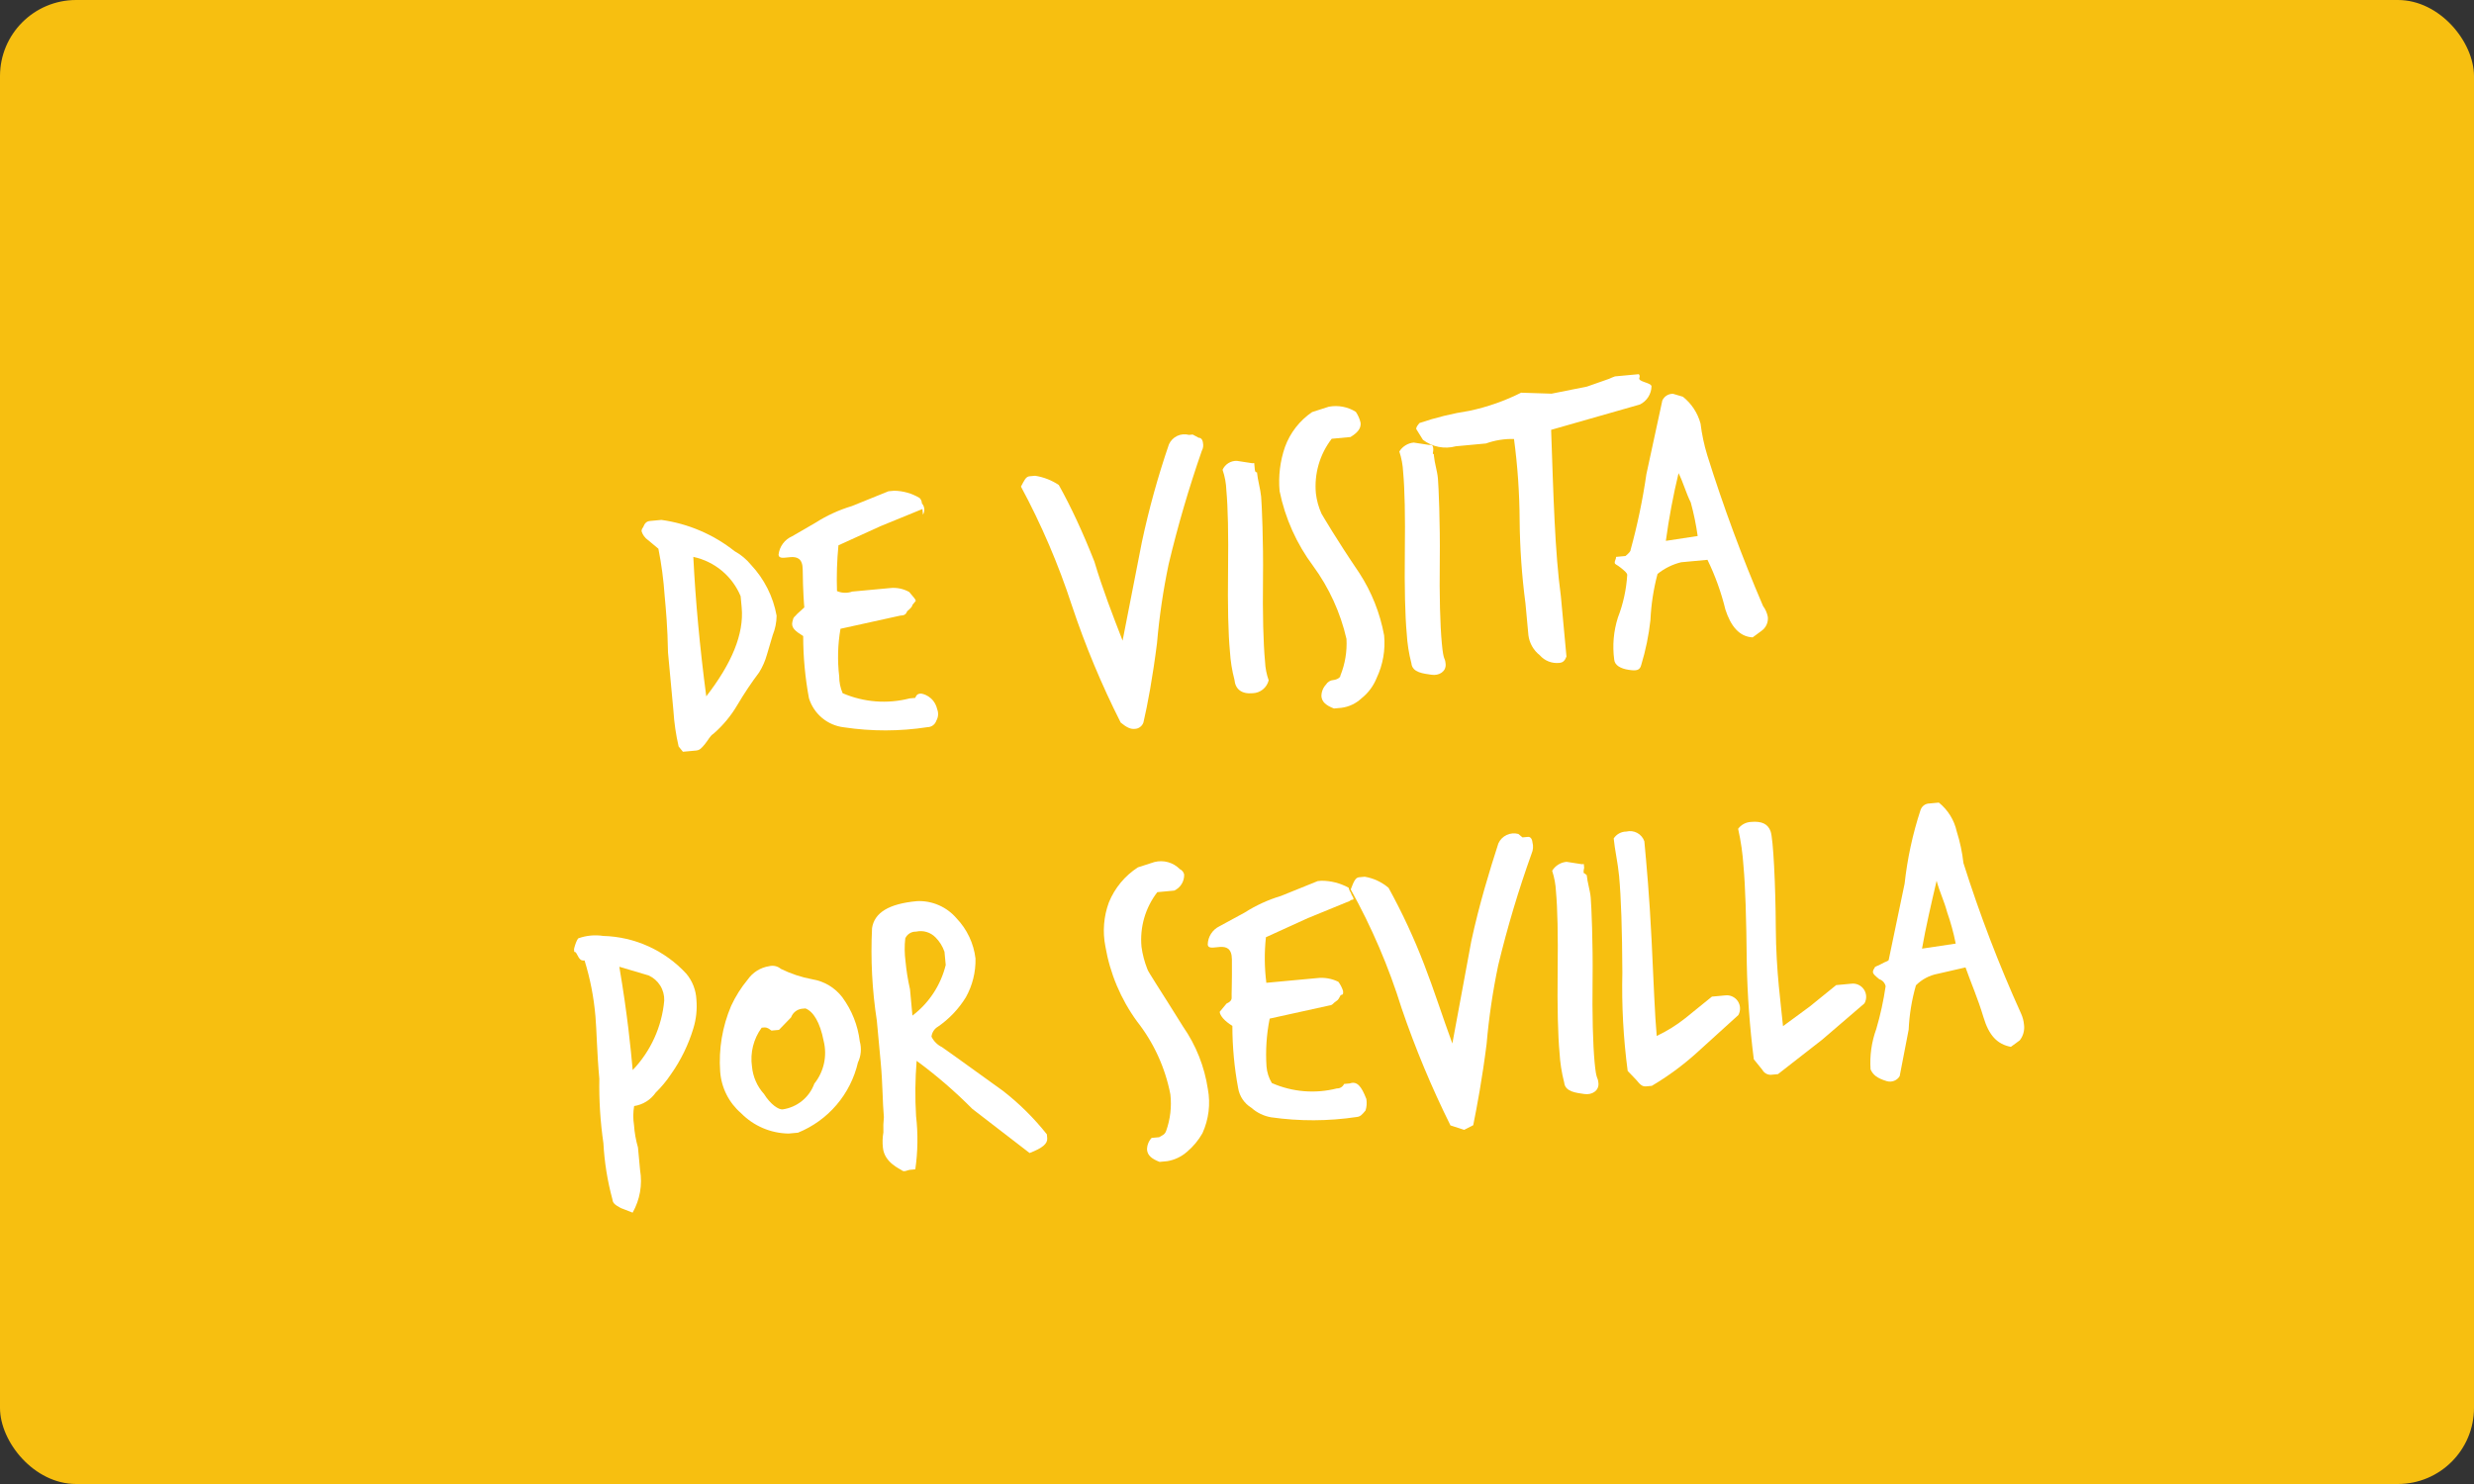 <svg xmlns="http://www.w3.org/2000/svg" width="260" height="156" viewBox="0 0 260 156" fill="none"><rect x="0" y="0" width="260" height="156" fill="#333333" stroke="none"/><rect width="260" height="156" rx="8" fill="#F7BF10"></rect><g clip-path="url(#clip0_128_55)"><path d="M81.208 66.759L80.6 68.813C80.416 69.475 80.139 70.106 79.776 70.688C78.954 71.781 78.193 72.919 77.498 74.097C76.831 75.237 75.983 76.261 74.986 77.127C74.608 77.362 74.447 77.777 74.088 78.21C73.73 78.643 73.55 78.859 73.154 78.896L71.77 79.024L71.319 78.467C71.034 77.235 70.85 75.982 70.772 74.721L70.202 68.579C70.161 65.984 69.978 64.003 69.849 62.616C69.737 60.959 69.517 59.31 69.192 57.681L68.111 56.782C67.785 56.555 67.544 56.226 67.425 55.847C67.424 55.693 67.481 55.544 67.587 55.432C67.748 55.018 67.927 54.801 68.323 54.764L69.51 54.654C72.319 55.043 74.973 56.177 77.197 57.938C77.859 58.303 78.447 58.791 78.927 59.377C80.32 60.861 81.255 62.718 81.617 64.722C81.609 65.421 81.471 66.112 81.208 66.759ZM77.836 62.675C77.403 61.634 76.724 60.714 75.858 59.994C74.992 59.274 73.964 58.775 72.863 58.54C73.088 63.115 73.547 68.069 74.223 73.201C76.896 69.756 78.203 66.638 77.946 63.864L77.836 62.675Z" fill="white"></path><path d="M96.939 53.51L92.518 55.319L88.115 57.325C87.959 58.924 87.908 60.531 87.962 62.136C88.47 62.355 89.042 62.373 89.563 62.187L93.52 61.82C94.224 61.74 94.935 61.884 95.553 62.231C96.004 62.789 96.22 62.969 96.239 63.167L95.88 63.6C95.892 63.732 95.713 63.948 95.341 64.249C95.18 64.664 94.982 64.682 94.587 64.719L91.458 65.409L88.329 66.098C88.042 67.752 87.997 69.439 88.195 71.107C88.193 71.714 88.316 72.315 88.558 72.871C90.779 73.828 93.252 74.02 95.593 73.418L96.186 73.363C96.347 72.948 96.545 72.93 96.743 72.912C96.941 72.893 98.165 73.18 98.491 74.548C98.568 74.743 98.6 74.953 98.585 75.162C98.57 75.371 98.508 75.574 98.404 75.755C98.339 75.953 98.214 76.126 98.047 76.249C97.879 76.372 97.677 76.439 97.47 76.441C94.561 76.889 91.602 76.894 88.691 76.456C87.849 76.359 87.052 76.018 86.4 75.475C85.747 74.932 85.266 74.211 85.016 73.4C84.614 71.243 84.411 69.055 84.409 66.862C83.563 66.341 83.131 65.981 83.273 65.368C83.416 64.755 83.434 64.954 83.793 64.521L84.529 63.853C84.511 63.655 84.382 62.268 84.36 59.872C84.337 57.476 81.912 59.3 81.821 58.309C81.866 57.891 82.021 57.492 82.27 57.153C82.519 56.814 82.853 56.547 83.238 56.379L85.7 54.952C86.889 54.193 88.177 53.603 89.528 53.198L93.374 51.642L93.968 51.587C94.906 51.6 95.824 51.86 96.631 52.339C96.71 52.413 96.773 52.502 96.817 52.601C96.861 52.7 96.883 52.807 96.884 52.915C97.029 53.075 97.117 53.277 97.137 53.491C97.157 53.706 97.107 53.921 96.995 54.104L96.939 53.51Z" fill="white"></path><path d="M126.302 47.39C124.942 51.3 123.779 55.276 122.818 59.303C122.243 62.045 121.834 64.819 121.593 67.61C121.132 71.25 120.598 74.097 120.17 75.935C120.105 76.133 119.981 76.305 119.813 76.428C119.646 76.552 119.444 76.619 119.236 76.621C118.84 76.658 118.426 76.496 117.777 75.957C115.768 71.984 114.053 67.868 112.645 63.644C111.237 59.328 109.447 55.147 107.296 51.151C107.637 50.519 107.798 50.105 108.193 50.068L108.787 50.013C109.676 50.151 110.524 50.481 111.271 50.982C112.547 53.261 113.793 55.944 115.01 59.028C115.88 61.945 116.928 64.645 117.977 67.346L120.007 56.966C120.748 53.494 121.696 50.069 122.847 46.711C123.022 46.321 123.33 46.007 123.715 45.825C124.101 45.642 124.539 45.604 124.95 45.717L125.346 45.68L125.976 46.021C126.174 46.003 126.39 46.182 126.427 46.579C126.482 46.855 126.438 47.143 126.302 47.39Z" fill="white"></path><path d="M132.099 49.65C132.173 50.442 132.462 51.414 132.536 52.207C132.609 52.999 132.779 56.98 132.732 60.782C132.686 64.583 132.763 67.573 132.947 69.554C132.977 70.224 133.105 70.885 133.329 71.517C133.234 71.894 133.021 72.23 132.719 72.474C132.418 72.718 132.046 72.857 131.659 72.871C130.472 72.981 129.823 72.442 129.731 71.451C129.476 70.485 129.318 69.495 129.258 68.498C129.074 66.516 129.014 63.724 129.061 59.923C129.108 56.122 129.048 53.33 128.883 51.547C128.858 50.81 128.724 50.082 128.483 49.386C128.612 49.096 128.825 48.852 129.094 48.685C129.363 48.517 129.676 48.434 129.992 48.446L131.612 48.696L131.809 48.677L131.865 49.272C131.883 49.47 131.901 49.668 132.099 49.65Z" fill="white"></path><path d="M142.99 44.443C143.045 45.038 142.686 45.471 141.931 45.94L139.953 46.124C138.692 47.76 138.098 49.815 138.291 51.873C138.378 52.614 138.58 53.337 138.889 54.016C139.124 54.394 140.315 56.481 142.859 60.242C144.151 62.232 145.036 64.46 145.462 66.795C145.607 68.328 145.337 69.872 144.679 71.264C144.344 72.108 143.793 72.848 143.082 73.411C142.503 73.955 141.767 74.303 140.979 74.405L140.188 74.478C139.36 74.155 138.928 73.796 138.872 73.201C138.867 72.74 139.041 72.294 139.356 71.958C139.436 71.826 139.547 71.715 139.678 71.634C139.809 71.552 139.957 71.502 140.11 71.488C140.506 71.451 140.883 71.216 140.865 71.018C141.359 69.796 141.578 68.479 141.505 67.162C140.869 64.394 139.677 61.785 138 59.494C136.261 57.164 135.057 54.478 134.477 51.627C134.335 50.055 134.528 48.47 135.044 46.979C135.588 45.488 136.586 44.207 137.897 43.317L139.641 42.756C140.622 42.57 141.637 42.761 142.484 43.291C142.723 43.64 142.895 44.031 142.99 44.443Z" fill="white"></path><path d="M150.696 47.925C150.769 48.718 151.041 49.492 151.114 50.285C151.188 51.077 151.357 55.058 151.311 58.859C151.264 62.66 151.342 65.65 151.526 67.632C151.709 69.613 151.852 69 151.925 69.793C151.999 70.585 151.244 71.055 150.435 70.93C149.625 70.805 148.42 70.718 148.328 69.727C148.06 68.695 147.895 67.639 147.836 66.575C147.67 64.792 147.593 61.802 147.639 58.001C147.686 54.199 147.627 51.407 147.461 49.624C147.426 48.889 147.291 48.162 147.061 47.463C147.223 47.2 147.443 46.978 147.705 46.815C147.967 46.652 148.263 46.552 148.571 46.524L150.19 46.773L150.388 46.755C150.388 46.755 150.586 46.736 150.622 47.133C150.659 47.529 150.48 47.745 150.678 47.727L150.696 47.925Z" fill="white"></path><path d="M173.563 40.609C173.553 41.009 173.435 41.399 173.22 41.736C173.005 42.073 172.701 42.344 172.343 42.521L163.012 45.185C163.26 52.156 163.397 57.938 164.036 62.675L164.624 69.015C164.463 69.43 164.283 69.646 163.887 69.683C163.503 69.727 163.113 69.676 162.753 69.535C162.392 69.395 162.071 69.168 161.817 68.876C161.163 68.362 160.735 67.613 160.626 66.788L160.314 63.42C159.932 60.523 159.728 57.605 159.703 54.684C159.688 51.828 159.49 48.976 159.111 46.146C158.107 46.12 157.107 46.281 156.162 46.619L152.996 46.913C152.407 47.073 151.789 47.095 151.19 46.977C150.59 46.86 150.026 46.605 149.541 46.234L148.837 45.1C148.819 44.902 148.999 44.686 149.178 44.469C150.893 43.888 152.656 43.456 154.446 43.181C156.323 42.782 158.142 42.143 159.857 41.281L163.059 41.383L166.781 40.639L169.1 39.824C169.896 39.449 170.757 39.234 171.635 39.189C172.031 39.153 172.445 39.314 172.284 39.729C172.123 40.143 173.526 40.213 173.563 40.609Z" fill="white"></path><path d="M185.282 63.702C185.536 64.043 185.709 64.437 185.787 64.854C185.816 65.135 185.77 65.418 185.653 65.674C185.537 65.931 185.354 66.152 185.125 66.315L184.191 67.001C182.787 66.931 181.886 65.816 181.325 64.069C180.885 62.267 180.255 60.516 179.444 58.848L176.674 59.105C175.767 59.327 174.921 59.747 174.194 60.334C173.772 61.924 173.521 63.555 173.448 65.199C173.273 66.787 172.95 68.356 172.486 69.885C172.343 70.497 171.947 70.534 171.138 70.409C170.328 70.285 169.698 69.943 169.643 69.349C169.443 67.861 169.575 66.347 170.03 64.917C170.586 63.481 170.917 61.967 171.01 60.429C170.992 60.231 170.776 60.051 170.344 59.692C169.911 59.332 169.713 59.351 169.695 59.153C169.677 58.955 169.856 58.738 169.838 58.54L170.827 58.448C171.198 58.147 171.377 57.931 171.365 57.799C172.082 55.187 172.636 52.533 173.023 49.852L174.699 42.102C174.796 41.886 174.955 41.703 175.157 41.577C175.359 41.451 175.593 41.389 175.83 41.398L176.856 41.703C177.763 42.419 178.415 43.41 178.715 44.528C178.854 45.657 179.091 46.771 179.423 47.859C181.106 53.236 183.062 58.524 185.282 63.702ZM178.414 56.346C178.247 55.155 178.005 53.976 177.687 52.816C177.2 51.862 176.892 50.692 176.404 49.738C175.839 52.086 175.393 54.462 175.069 56.856L178.414 56.346Z" fill="white"></path><path d="M72.869 108.098C72.35 109.819 71.558 111.444 70.522 112.912C70.053 113.616 69.512 114.269 68.907 114.86C68.645 115.236 68.309 115.556 67.92 115.798C67.531 116.04 67.096 116.2 66.643 116.269C66.53 116.93 66.525 117.606 66.629 118.269C66.685 119.068 66.825 119.858 67.047 120.628L67.268 123.005C67.528 124.541 67.252 126.12 66.485 127.474L65.243 126.99C64.613 126.649 64.397 126.469 64.36 126.073C63.836 124.143 63.519 122.163 63.413 120.166C63.089 117.929 62.946 115.67 62.986 113.411C62.729 110.637 62.706 108.241 62.578 106.854C62.41 104.856 62.027 102.881 61.433 100.965C61.235 100.984 61.037 101.002 60.803 100.624C60.568 100.246 60.55 100.048 60.352 100.066C60.154 100.085 60.619 98.643 60.817 98.624C61.642 98.336 62.525 98.254 63.389 98.386C65.039 98.429 66.664 98.804 68.168 99.489C69.671 100.173 71.021 101.153 72.139 102.371C72.771 103.133 73.139 104.081 73.187 105.071C73.277 106.091 73.169 107.119 72.869 108.098ZM69.806 105.185C69.826 104.63 69.681 104.082 69.388 103.611C69.096 103.14 68.669 102.766 68.164 102.539L65.086 101.626C65.959 106.74 66.29 110.307 66.492 112.486C68.391 110.499 69.559 107.925 69.806 105.185Z" fill="white"></path><path d="M90.163 111.69C89.78 113.336 89.008 114.865 87.912 116.149C86.816 117.433 85.427 118.434 83.864 119.069L82.874 119.16C80.997 119.132 79.206 118.365 77.888 117.025C77.248 116.475 76.724 115.804 76.346 115.05C75.968 114.296 75.743 113.475 75.684 112.633C75.518 110.273 75.914 107.908 76.84 105.732C77.299 104.741 77.884 103.814 78.58 102.972C78.842 102.596 79.178 102.277 79.567 102.035C79.956 101.793 80.391 101.632 80.844 101.564C81.056 101.512 81.277 101.511 81.49 101.56C81.702 101.61 81.9 101.709 82.067 101.85C83.11 102.363 84.219 102.731 85.361 102.943C86.623 103.146 87.758 103.828 88.531 104.847C89.529 106.206 90.158 107.8 90.357 109.474C90.56 110.212 90.492 110.999 90.163 111.69ZM86.561 109.426C86.18 107.463 85.476 106.33 84.648 106.007L84.252 106.043C84.002 106.078 83.766 106.181 83.57 106.34C83.374 106.499 83.225 106.709 83.138 106.946L81.864 108.263L81.073 108.337C80.64 107.977 80.442 107.995 80.244 108.014L80.047 108.032C79.185 109.209 78.82 110.678 79.029 112.123C79.129 113.195 79.572 114.205 80.294 115.003C80.998 116.137 81.844 116.658 82.24 116.621C82.99 116.516 83.697 116.208 84.285 115.731C84.874 115.254 85.322 114.626 85.58 113.914C86.078 113.292 86.425 112.563 86.595 111.785C86.765 111.007 86.754 110.199 86.561 109.426Z" fill="white"></path><path d="M110.018 119.241L110.055 119.637C110.11 120.231 109.554 120.683 108.205 121.207L102.188 116.57C100.37 114.737 98.412 113.047 96.332 111.517C96.177 113.447 96.156 115.386 96.272 117.318C96.487 119.181 96.461 121.065 96.192 122.921L95.599 122.976C95.401 122.994 95.024 123.229 94.808 123.049C94.592 122.87 92.935 122.224 92.788 120.639C92.728 120.105 92.745 119.565 92.839 119.035C92.816 118.5 92.833 117.964 92.89 117.432C92.743 115.847 92.776 114.045 92.555 111.668L92.151 107.309C91.654 104.086 91.485 100.821 91.646 97.564C91.895 95.942 93.404 95.003 96.372 94.728C97.157 94.693 97.939 94.839 98.66 95.153C99.381 95.467 100.021 95.941 100.531 96.54C101.631 97.692 102.328 99.17 102.517 100.752C102.552 102.183 102.2 103.596 101.5 104.843C100.752 106.056 99.762 107.1 98.592 107.911C98.399 108.02 98.235 108.173 98.114 108.358C97.992 108.543 97.916 108.755 97.892 108.975C98.126 109.453 98.513 109.839 98.992 110.072L100.487 111.132L105.405 114.673C107.119 116.006 108.668 117.539 110.018 119.241ZM99.389 101.442L99.26 100.055C99.065 99.487 98.745 98.97 98.322 98.544C98.061 98.275 97.735 98.077 97.375 97.971C97.016 97.864 96.635 97.851 96.27 97.935C96.033 97.926 95.798 97.988 95.597 98.114C95.395 98.239 95.235 98.422 95.138 98.639C95.047 99.436 95.055 100.24 95.161 101.035C95.254 102.029 95.412 103.015 95.634 103.989L95.891 106.762C97.631 105.442 98.865 103.564 99.389 101.442Z" fill="white"></path><path d="M124.446 91.925C124.46 92.279 124.368 92.629 124.183 92.93C123.998 93.232 123.727 93.472 123.406 93.62L121.626 93.785C120.364 95.421 119.77 97.476 119.964 99.534C120.073 100.337 120.28 101.123 120.58 101.875C120.598 102.073 121.987 104.143 124.333 107.922C125.691 109.877 126.582 112.119 126.936 114.475C127.23 116.046 127.032 117.669 126.37 119.123C125.951 119.864 125.404 120.524 124.754 121.072C124.162 121.596 123.433 121.941 122.652 122.066L121.86 122.139C121.032 121.817 120.6 121.457 120.545 120.863C120.54 120.401 120.713 119.955 121.028 119.619L121.819 119.545C122.197 119.311 122.395 119.292 122.556 118.878C122.993 117.649 123.145 116.336 122.998 115.04C122.456 112.241 121.254 109.612 119.493 107.371C117.791 105.036 116.653 102.337 116.168 99.487C115.862 97.939 115.99 96.336 116.537 94.856C117.153 93.345 118.218 92.061 119.588 91.176L121.332 90.615C121.802 90.496 122.296 90.504 122.763 90.636C123.231 90.768 123.655 91.02 123.995 91.367C124.109 91.418 124.209 91.495 124.287 91.592C124.365 91.689 124.42 91.803 124.446 91.925Z" fill="white"></path><path d="M141.864 94.706L137.442 96.515L133.039 98.522C132.867 100.115 132.882 101.724 133.084 103.314L138.426 102.818C139.192 102.73 139.967 102.866 140.657 103.211C140.869 103.501 141.034 103.823 141.145 104.165C141.163 104.363 141.182 104.561 140.984 104.579C140.786 104.598 140.823 104.994 140.445 105.229C140.068 105.464 140.086 105.662 139.691 105.699L136.562 106.388L133.434 107.078C133.102 108.731 132.99 110.422 133.101 112.105C133.15 112.723 133.342 113.321 133.663 113.851C135.815 114.798 138.221 114.997 140.499 114.416C140.657 114.422 140.814 114.38 140.948 114.297C141.083 114.213 141.189 114.091 141.254 113.947L141.847 113.892C142.62 113.62 143.071 114.178 143.595 115.528C143.662 115.932 143.632 116.345 143.508 116.735C143.149 117.168 142.969 117.384 142.574 117.421C139.599 117.866 136.576 117.877 133.598 117.454C132.821 117.323 132.096 116.975 131.509 116.449C131.142 116.225 130.828 115.923 130.588 115.566C130.349 115.209 130.189 114.804 130.12 114.379C129.718 112.223 129.515 110.035 129.514 107.841C128.667 107.32 128.216 106.763 128.18 106.366L128.897 105.5C129.281 105.332 129.46 105.115 129.436 104.851C129.417 104.653 129.487 103.248 129.464 100.852C129.441 98.456 127.016 100.279 126.925 99.289C126.934 98.889 127.053 98.499 127.268 98.162C127.483 97.825 127.786 97.554 128.144 97.377L130.804 95.931C131.993 95.173 133.281 94.583 134.632 94.178L138.478 92.622L138.874 92.585C139.874 92.585 140.858 92.838 141.735 93.319C141.781 93.526 141.867 93.722 141.988 93.895C142.007 94.093 142.223 94.273 142.241 94.471C142.26 94.669 142.043 94.49 141.864 94.706Z" fill="white"></path><path d="M160.958 89.738C159.581 93.577 158.412 97.488 157.455 101.453C156.88 104.195 156.471 106.969 156.23 109.76C155.77 113.4 155.236 116.247 154.826 118.283L153.873 118.771L152.433 118.305C150.453 114.319 148.738 110.205 147.301 105.992C145.954 101.654 144.162 97.467 141.952 93.499C142.274 92.669 142.435 92.255 142.831 92.218L143.424 92.163C144.349 92.317 145.214 92.721 145.927 93.33C147.355 95.923 148.605 98.612 149.666 101.376C150.715 104.077 151.566 106.795 152.632 109.694L154.626 98.918C155.464 95.043 156.537 91.547 157.467 88.663C157.641 88.273 157.949 87.959 158.334 87.776C158.72 87.594 159.158 87.556 159.569 87.668L160.002 88.028L160.595 87.973C160.793 87.955 161.009 88.134 161.046 88.531C161.158 88.931 161.126 89.358 160.958 89.738Z" fill="white"></path><path d="M166.755 91.998C166.828 92.79 167.1 93.565 167.173 94.357C167.247 95.15 167.416 99.131 167.37 102.932C167.323 106.733 167.401 109.723 167.585 111.705C167.768 113.686 167.911 113.073 167.985 113.866C168.058 114.658 167.303 115.128 166.494 115.003C165.684 114.878 164.479 114.79 164.387 113.8C164.119 112.768 163.954 111.712 163.895 110.648C163.73 108.865 163.652 105.874 163.699 102.073C163.745 98.272 163.686 95.48 163.52 93.697C163.485 92.962 163.35 92.235 163.12 91.536C163.282 91.273 163.502 91.051 163.764 90.888C164.026 90.725 164.322 90.625 164.63 90.596L166.249 90.846L166.447 90.828L166.484 91.224C166.388 91.632 166.407 91.831 166.539 91.818L166.755 91.998Z" fill="white"></path><path d="M182.685 106.707L178.268 110.714C176.827 112.009 175.263 113.158 173.597 114.144L173.004 114.2C172.608 114.236 172.392 114.056 171.941 113.499L171.058 112.581C170.604 109.155 170.417 105.698 170.498 102.242C170.477 97.715 170.363 94.328 170.155 92.082C170.026 90.695 169.7 89.327 169.589 88.138C169.734 87.916 169.931 87.734 170.163 87.608C170.395 87.482 170.655 87.416 170.919 87.415C171.305 87.318 171.713 87.369 172.063 87.559C172.413 87.748 172.68 88.062 172.81 88.439C173.03 90.817 173.343 94.185 173.567 98.76C173.792 103.335 173.907 106.722 174.109 108.901C175.183 108.393 176.196 107.763 177.127 107.023L179.911 104.766L181.296 104.638C181.552 104.604 181.813 104.643 182.048 104.75C182.284 104.857 182.485 105.027 182.63 105.242C182.774 105.457 182.856 105.708 182.865 105.967C182.875 106.226 182.813 106.482 182.685 106.707Z" fill="white"></path><path d="M195.94 105.478L191.504 109.287L186.852 112.915L186.259 112.97C186.054 113.007 185.843 112.977 185.656 112.887C185.468 112.797 185.314 112.65 185.214 112.468L184.313 111.352C183.884 107.994 183.637 104.615 183.574 101.229C183.528 96.438 183.414 93.051 183.23 91.07C183.146 89.742 182.957 88.423 182.665 87.126C182.82 86.915 183.02 86.741 183.25 86.616C183.479 86.491 183.734 86.418 183.995 86.403C185.182 86.293 185.812 86.634 186.083 87.408C186.354 88.182 186.598 92.956 186.624 97.549C186.651 102.143 187.18 105.691 187.382 107.87L190.184 105.812L192.968 103.556L194.551 103.409C194.807 103.375 195.068 103.414 195.303 103.521C195.539 103.628 195.74 103.798 195.885 104.013C196.029 104.228 196.111 104.479 196.12 104.738C196.13 104.997 196.068 105.253 195.94 105.478Z" fill="white"></path><path d="M212.401 106.55C212.569 106.919 212.673 107.315 212.709 107.72C212.748 108.009 212.728 108.304 212.651 108.585C212.575 108.867 212.443 109.13 212.263 109.36L211.329 110.046C209.907 109.778 209.024 108.861 208.444 106.916C207.865 104.972 207.106 103.244 206.563 101.695L203.633 102.367C202.767 102.531 201.972 102.953 201.351 103.578C200.915 105.098 200.658 106.664 200.586 108.245L199.642 113.128C199.506 113.352 199.3 113.524 199.057 113.619C198.813 113.713 198.545 113.726 198.294 113.653C197.268 113.348 196.836 112.989 196.583 112.413C196.485 110.969 196.69 109.52 197.186 108.16C197.619 106.69 197.946 105.19 198.167 103.673C198.13 103.502 198.049 103.344 197.932 103.215C197.815 103.085 197.666 102.989 197.5 102.936C197.067 102.576 196.851 102.396 196.833 102.198C196.831 102.044 196.889 101.896 196.994 101.783C196.975 101.585 197.371 101.549 197.748 101.314C198.126 101.079 198.521 101.042 198.503 100.844L200.16 92.897C200.448 90.262 201.009 87.665 201.836 85.148C201.901 84.95 202.026 84.777 202.193 84.654C202.361 84.531 202.563 84.464 202.77 84.462L203.76 84.37C204.71 85.135 205.372 86.201 205.636 87.393C205.98 88.478 206.217 89.594 206.344 90.725C208.047 96.116 210.07 101.4 212.401 106.55ZM205.533 99.193C205.31 98.069 205.007 96.962 204.627 95.88C204.319 94.709 203.832 93.755 203.524 92.585C202.953 95.036 202.382 97.487 201.991 99.721L205.533 99.193Z" fill="white"></path></g><defs><clipPath id="clip0_128_55"><rect width="151" height="78" fill="white" transform="translate(55.722 50.138) rotate(-5.298)"></rect></clipPath></defs></svg>